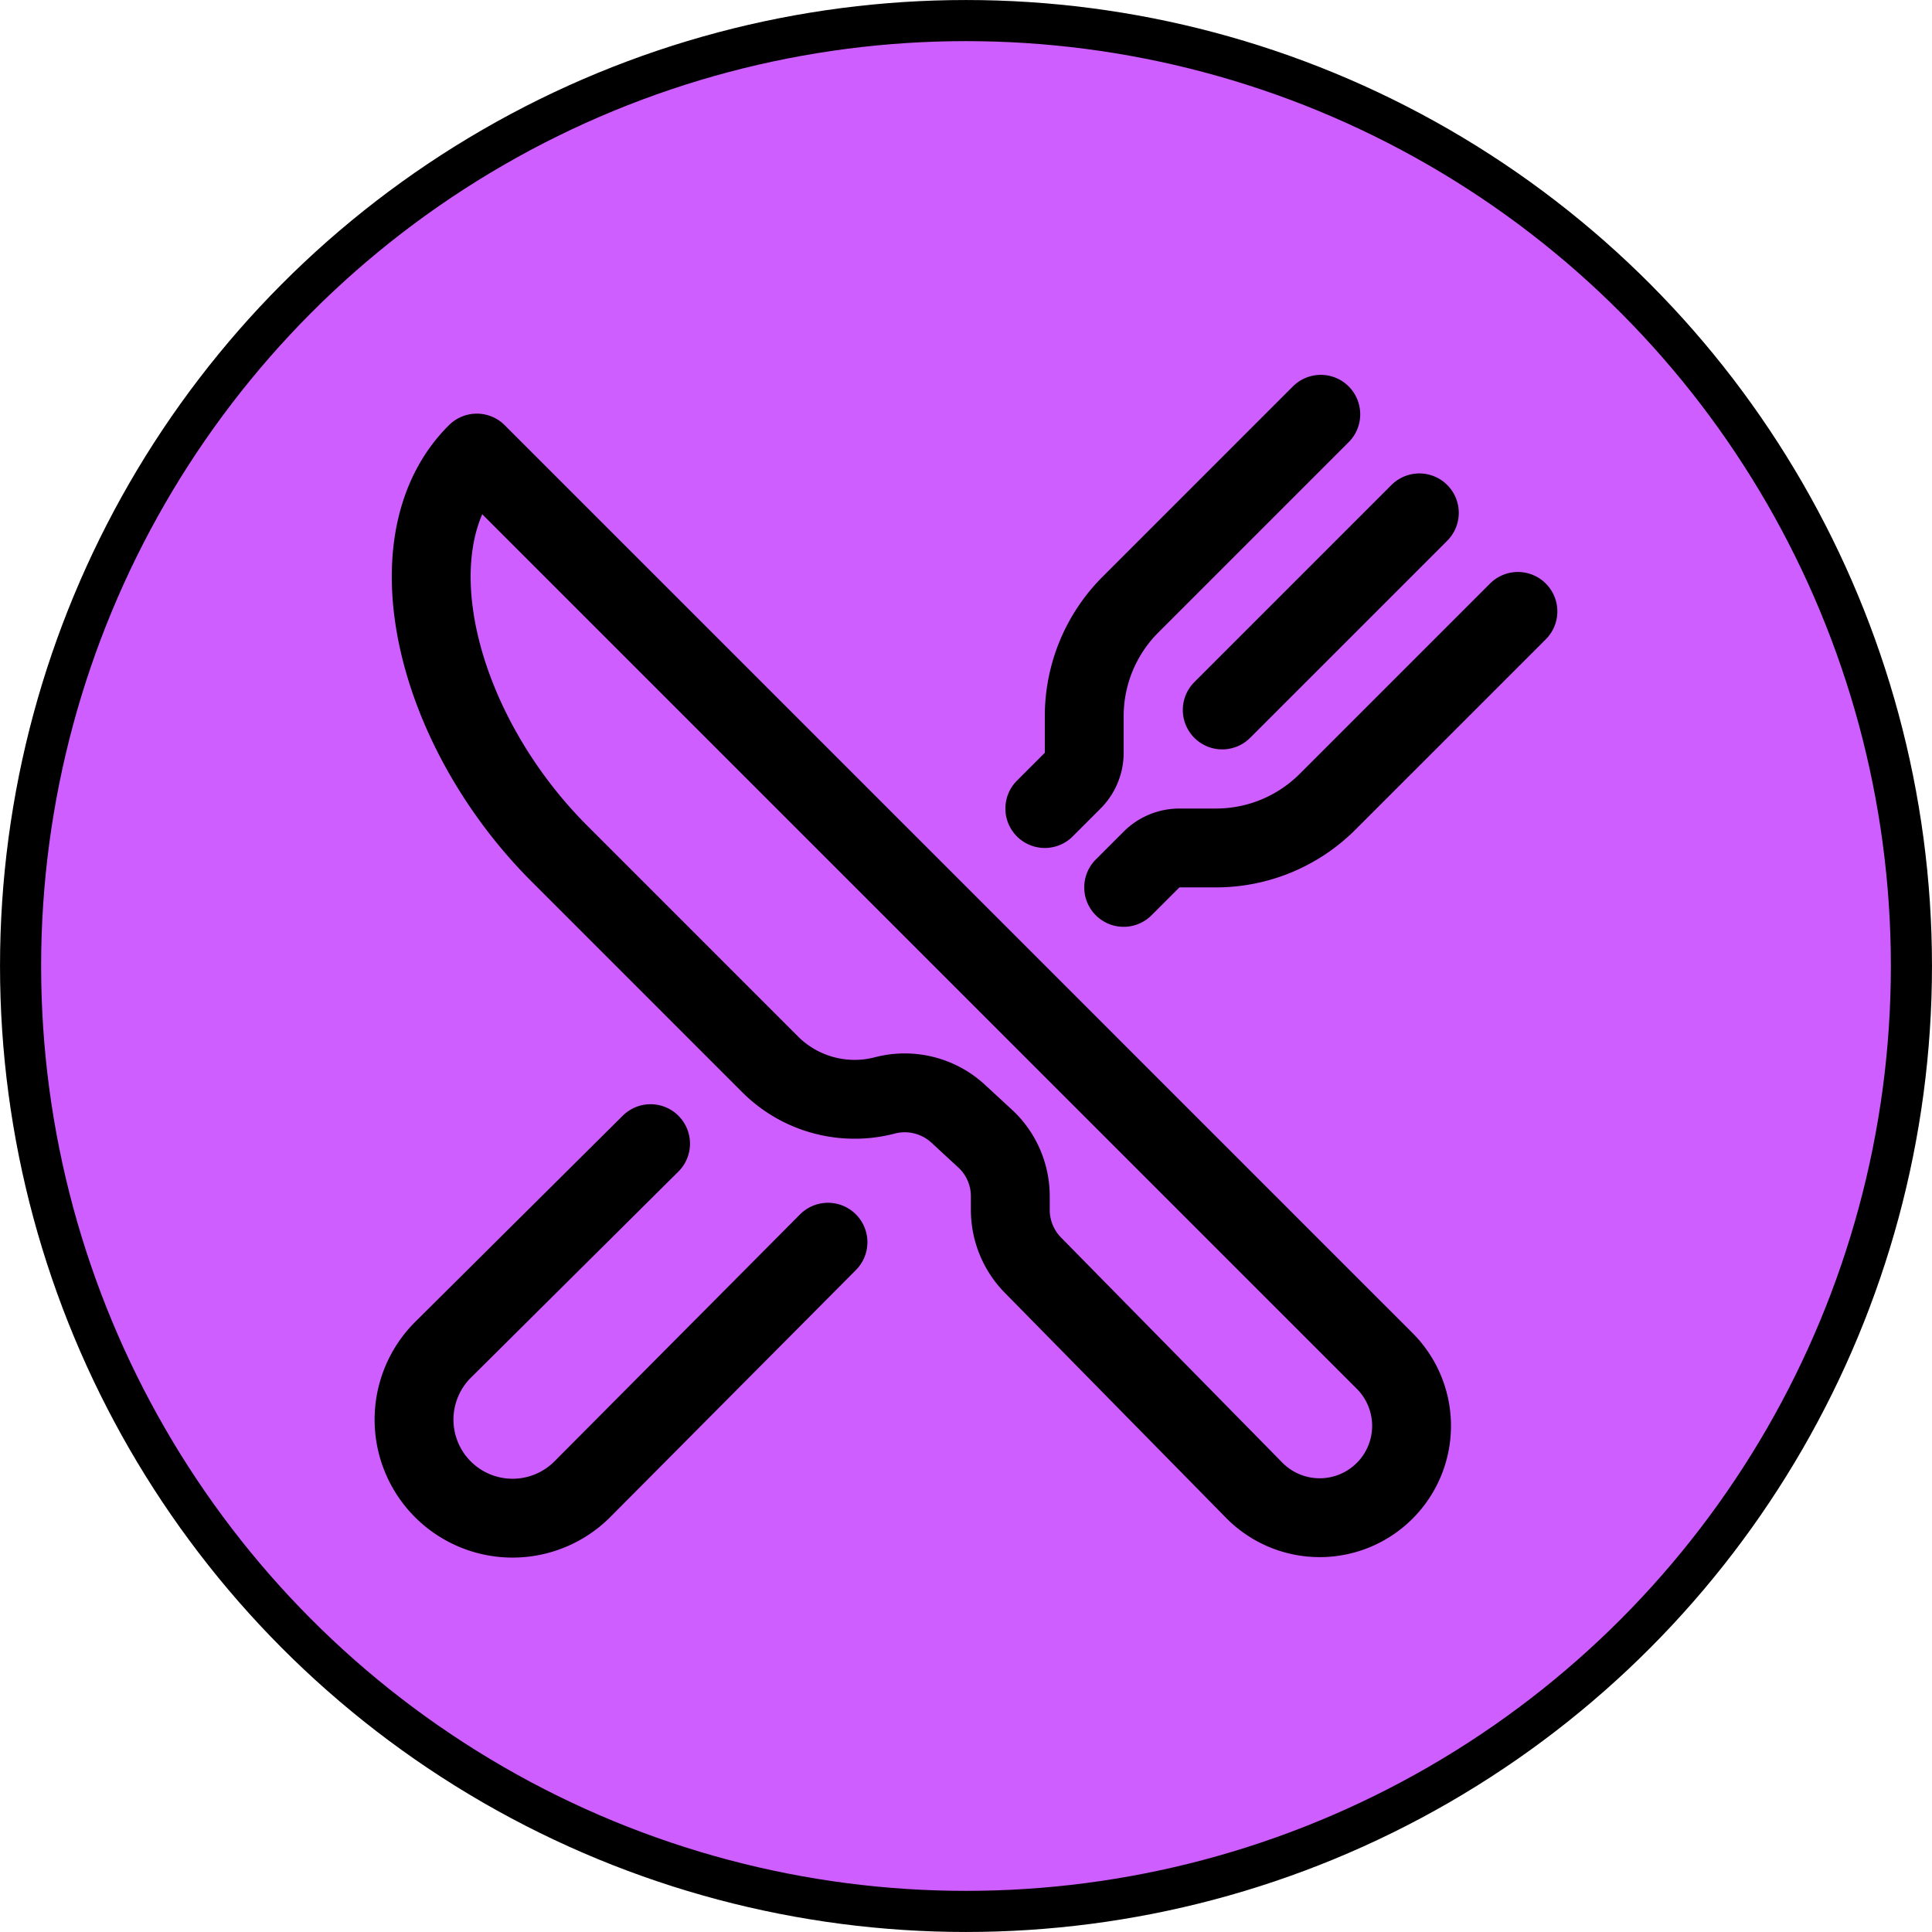 <?xml version="1.0" encoding="UTF-8" standalone="no"?>
<svg
   version="1.1"
   viewBox="0 0 512 512"
   enable-background="new 0 0 512 512"
   id="svg16"
   sodipodi:docname="restaurant.svg"
   inkscape:version="1.3 (0e150ed6c4, 2023-07-21)"
   xmlns:inkscape="http://www.inkscape.org/namespaces/inkscape"
   xmlns:sodipodi="http://sodipodi.sourceforge.net/DTD/sodipodi-0.dtd"
   xmlns="http://www.w3.org/2000/svg"
   xmlns:svg="http://www.w3.org/2000/svg">
  <defs
     id="defs20" />
  <sodipodi:namedview
     id="namedview18"
     pagecolor="#ffffff"
     bordercolor="#666666"
     borderopacity="1.0"
     inkscape:pageshadow="2"
     inkscape:pageopacity="0.0"
     inkscape:pagecheckerboard="0"
     showgrid="false"
     inkscape:zoom="0.5"
     inkscape:cx="-41"
     inkscape:cy="216"
     inkscape:window-width="1920"
     inkscape:window-height="1022"
     inkscape:window-x="0"
     inkscape:window-y="30"
     inkscape:window-maximized="1"
     inkscape:current-layer="svg16"
     inkscape:showpageshadow="2"
     inkscape:deskcolor="#d1d1d1" />
  <circle
     style="fill:#ce5eff;fill-opacity:1;stroke:#000000;stroke-width:10.895"
     id="path859"
     cx="256"
     cy="256"
     r="250.548" />
  <g
     id="g6"
     transform="translate(263.381,111.815)" />
  <g
     id="g8"
     transform="translate(263.381,111.815)" />
  <g
     id="g10"
     transform="translate(263.381,111.815)" />
  <g
     id="g12"
     transform="translate(263.381,111.815)" />
  <g
     id="g14"
     transform="translate(263.381,111.815)" />
  <g
     id="g16"
     transform="translate(263.381,111.815)" />
  <g
     id="g18"
     transform="translate(263.381,111.815)" />
  <g
     id="g20"
     transform="translate(263.381,111.815)" />
  <g
     id="g22"
     transform="translate(263.381,111.815)" />
  <g
     id="g24"
     transform="translate(263.381,111.815)" />
  <g
     id="g26"
     transform="translate(263.381,111.815)" />
  <g
     id="g28"
     transform="translate(263.381,111.815)" />
  <g
     id="g30"
     transform="translate(263.381,111.815)" />
  <g
     id="g32"
     transform="translate(263.381,111.815)" />
  <g
     id="g34"
     transform="translate(263.381,111.815)" />
  <g
     id="g4"
     transform="matrix(0.653,0,0,0.653,88.822,88.894)">
    <path
       d="m 57.49,47.74 368.43,368.43 a 37.28,37.28 0 0 1 0,52.72 v 0 a 37.29,37.29 0 0 1 -52.72,0 l -90,-91.55 A 32,32 0 0 1 274,354.91 v -5.53 a 32,32 0 0 0 -9.52,-22.78 l -11.62,-10.73 a 32,32 0 0 0 -29.8,-7.44 v 0 A 48.53,48.53 0 0 1 176.5,295.8 L 91.07,210.36 C 40.39,159.68 21.74,83.15 57.49,47.74 Z"
       style="fill:none;stroke:#000000;stroke-width:32px;stroke-linejoin:round"
       id="path1" />
    <path
       d="m 400,32 -77.25,77.25 A 64,64 0 0 0 304,154.51 v 14.86 a 16,16 0 0 1 -4.69,11.32 L 288,192"
       style="fill:none;stroke:#000000;stroke-width:32px;stroke-linecap:round;stroke-linejoin:round"
       id="path2" />
    <path
       d="m 320,224 11.31,-11.31 A 16,16 0 0 1 342.63,208 h 14.86 a 64,64 0 0 0 45.26,-18.75 L 480,112"
       style="fill:none;stroke:#000000;stroke-width:32px;stroke-linecap:round;stroke-linejoin:round"
       id="path3" />
    <line
       x1="440"
       y1="72"
       x2="360"
       y2="152"
       style="fill:none;stroke:#000000;stroke-width:32px;stroke-linecap:round;stroke-linejoin:round"
       id="line3" />
    <path
       d="m 200,368 -99.72,100.28 a 40,40 0 0 1 -56.56,0 v 0 a 40,40 0 0 1 0,-56.56 L 128,328"
       style="fill:none;stroke:#000000;stroke-width:32px;stroke-linecap:round;stroke-linejoin:round"
       id="path4" />
  </g>
</svg>
